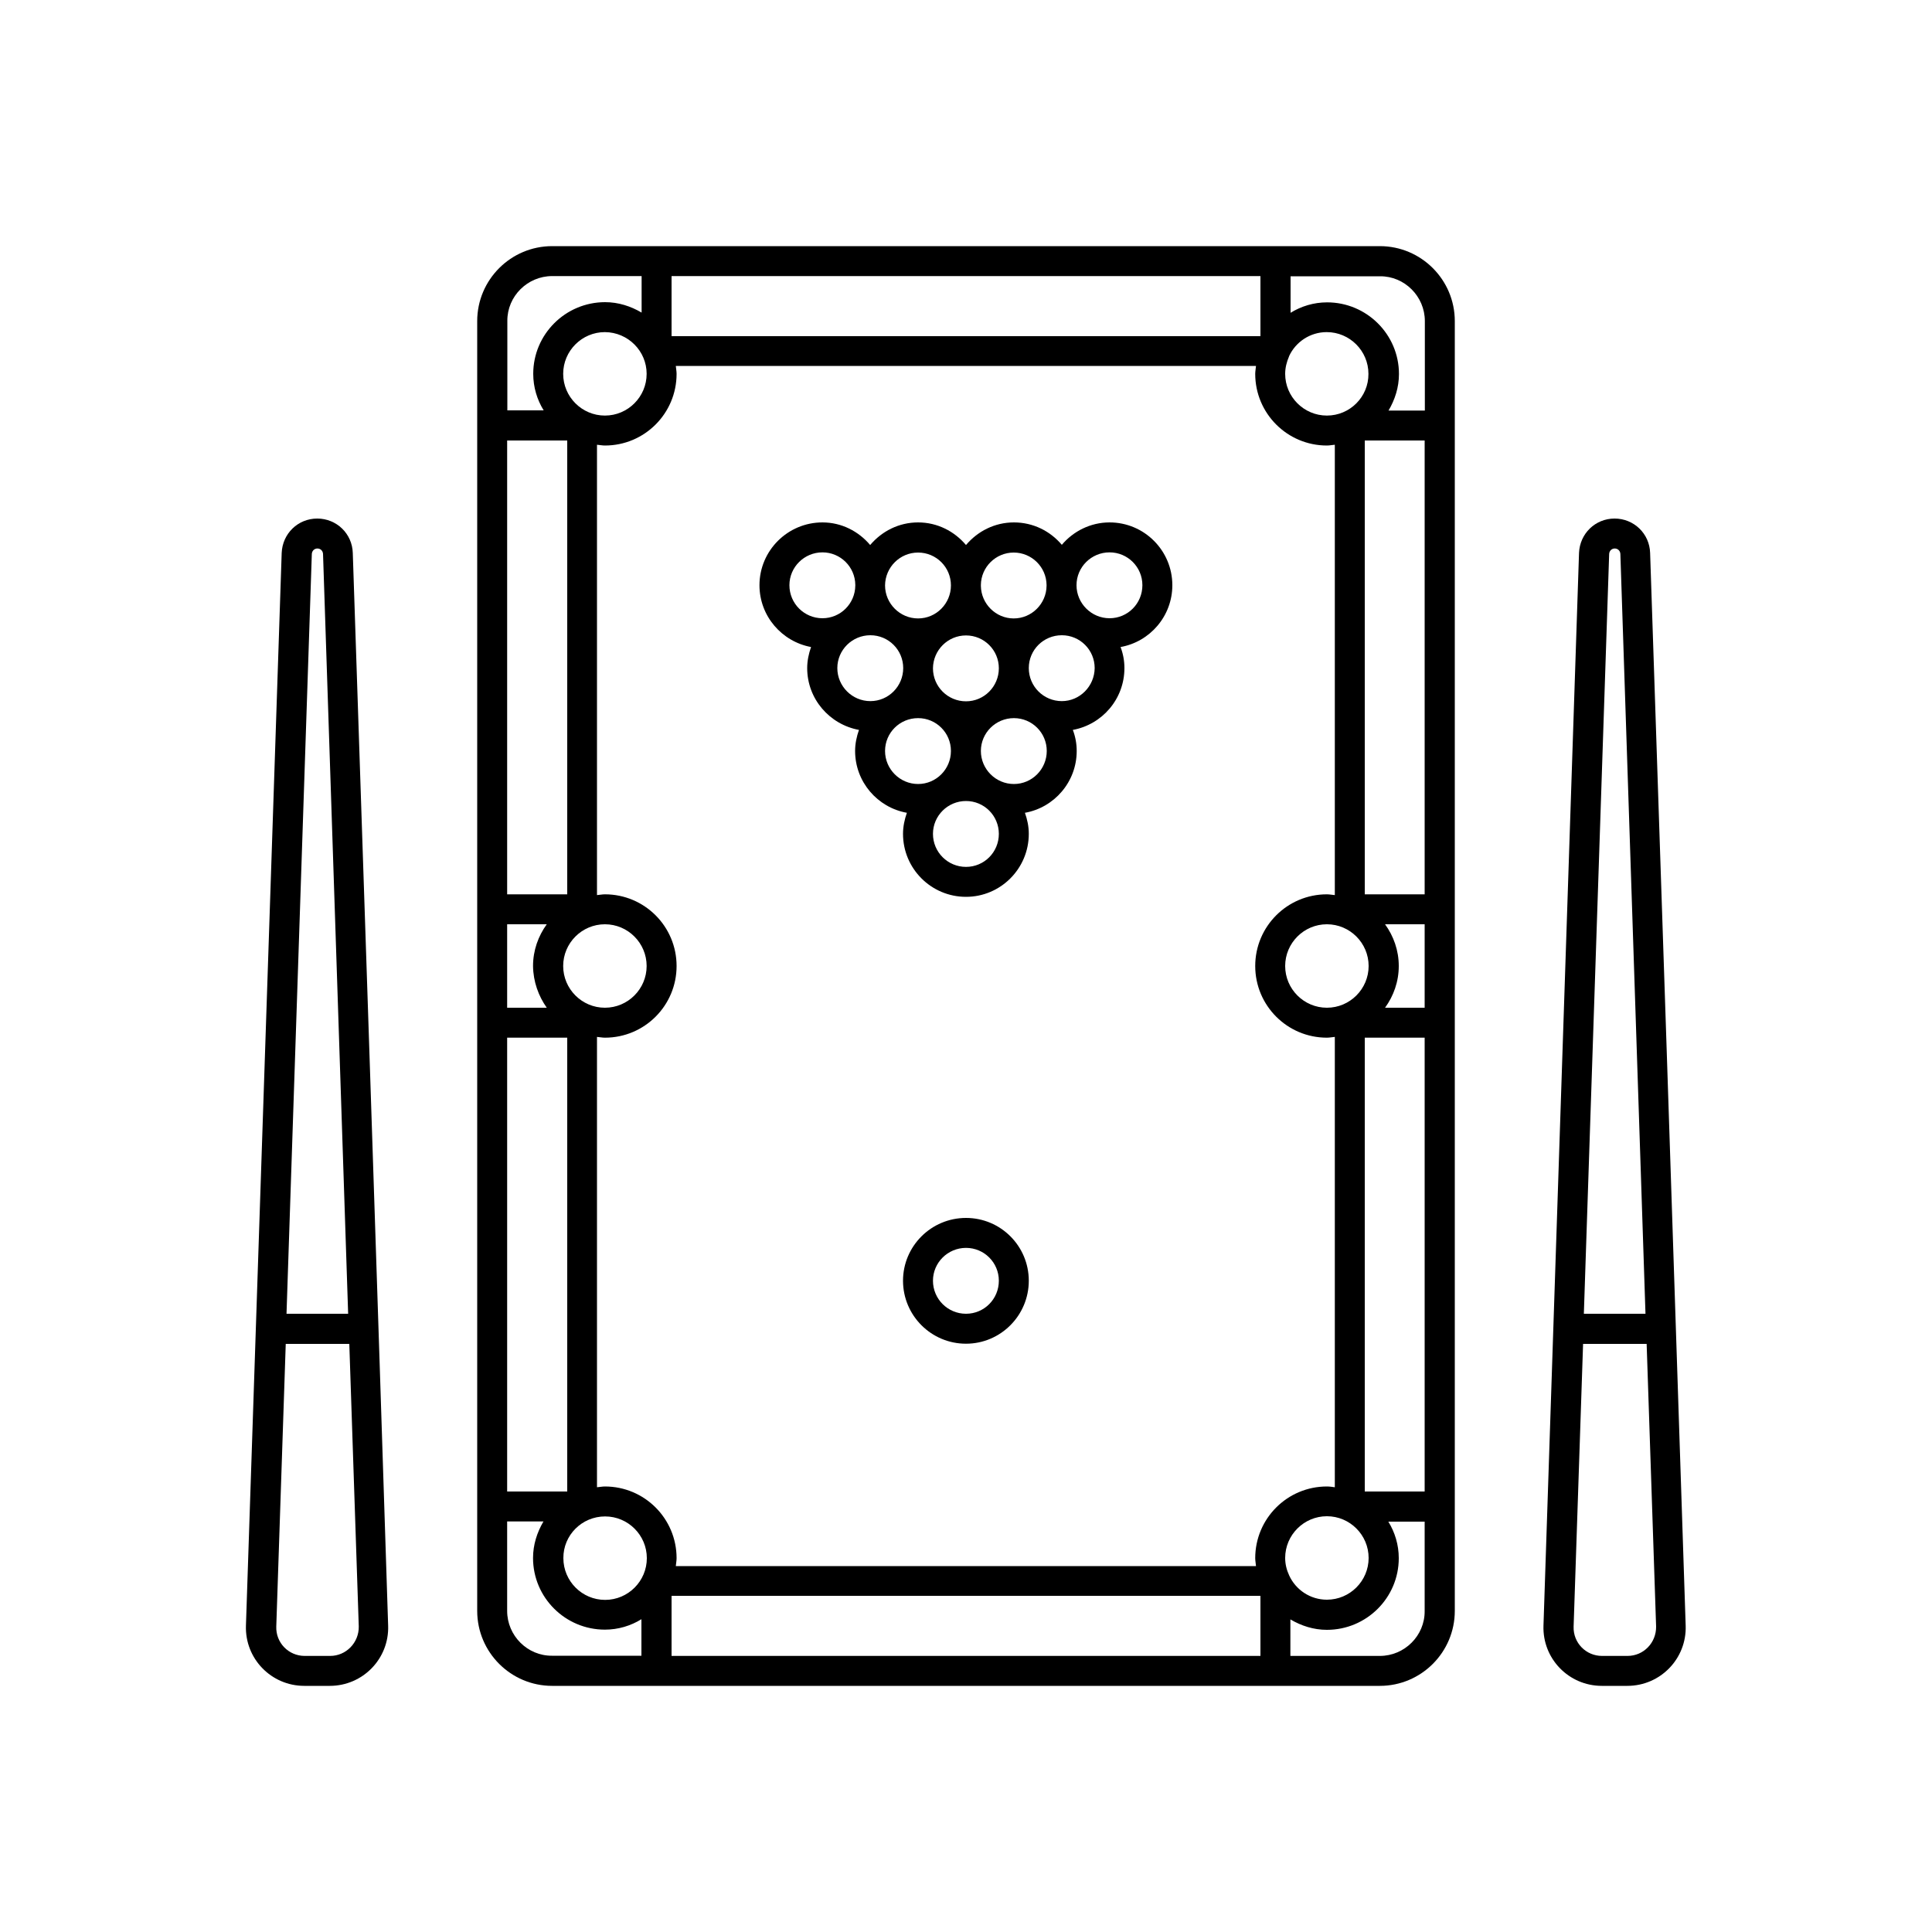 <?xml version="1.0" encoding="utf-8"?>
<!-- Generator: Adobe Illustrator 26.0.1, SVG Export Plug-In . SVG Version: 6.00 Build 0)  -->
<svg version="1.1" id="Layer_1" xmlns="http://www.w3.org/2000/svg" xmlns:xlink="http://www.w3.org/1999/xlink" x="0px" y="0px"
	 viewBox="0 0 100 100" style="enable-background:new 0 0 100 100;" xml:space="preserve">
<g id="_x31_2_Pool_Table">
	<g>
		<path d="M71.42,12.74H28.58c-2.14,0-3.88,1.74-3.88,3.88v66.76c0,2.14,1.74,3.88,3.88,3.88h42.84c2.14,0,3.88-1.74,3.88-3.88
			V16.62C75.3,14.48,73.56,12.74,71.42,12.74z M68.68,76.94c-2.05,0-3.71,1.66-3.71,3.71c0,0.14,0.03,0.27,0.04,0.41H34.98
			c0.01-0.14,0.04-0.27,0.04-0.41c0-2.05-1.66-3.71-3.71-3.71c-0.14,0-0.27,0.03-0.41,0.04V53.67c0.14,0.01,0.27,0.04,0.41,0.04
			c2.05,0,3.71-1.66,3.71-3.71c0-2.05-1.66-3.71-3.71-3.71c-0.14,0-0.27,0.03-0.41,0.04V23.02c0.14,0.01,0.27,0.04,0.41,0.04
			c2.05,0,3.71-1.66,3.71-3.71c0-0.14-0.03-0.27-0.04-0.41h30.03c-0.01,0.14-0.04,0.27-0.04,0.41c0,2.05,1.66,3.71,3.71,3.71
			c0.14,0,0.27-0.03,0.41-0.04v23.31c-0.14-0.01-0.27-0.04-0.41-0.04c-2.05,0-3.71,1.66-3.71,3.71s1.66,3.71,3.71,3.71
			c0.14,0,0.27-0.03,0.41-0.04v23.31C68.95,76.96,68.82,76.94,68.68,76.94z M29.15,50c0-1.19,0.97-2.16,2.16-2.16
			c1.19,0,2.16,0.97,2.16,2.16s-0.97,2.16-2.16,2.16C30.12,52.16,29.15,51.19,29.15,50z M28.3,52.16h-2.05v-4.32h2.05
			c-0.44,0.61-0.71,1.35-0.71,2.16C27.6,50.81,27.87,51.55,28.3,52.16z M68.68,52.16c-1.19,0-2.16-0.97-2.16-2.16
			s0.97-2.16,2.16-2.16c1.19,0,2.16,0.97,2.16,2.16S69.87,52.16,68.68,52.16z M71.69,47.84h2.05v4.32h-2.05
			c0.44-0.61,0.71-1.35,0.71-2.16C72.4,49.19,72.13,48.45,71.69,47.84z M70.64,46.29V22.8h3.1v23.49H70.64z M68.68,21.51
			c-1.19,0-2.16-0.97-2.16-2.16c0-0.32,0.08-0.62,0.2-0.9c0,0,0-0.01,0-0.01c0.34-0.74,1.09-1.25,1.95-1.25
			c1.19,0,2.16,0.97,2.16,2.16C70.84,20.54,69.87,21.51,68.68,21.51z M65.24,17.4H34.76v-3.11h30.48V17.4z M33.47,19.35
			c0,1.19-0.97,2.16-2.16,2.16c-1.19,0-2.16-0.97-2.16-2.16c0-1.19,0.97-2.16,2.16-2.16C32.51,17.2,33.47,18.17,33.47,19.35z
			 M29.36,22.8v23.49h-3.11V22.8L29.36,22.8z M26.25,53.71h3.11V77.2h-3.11V53.71z M31.32,78.49c1.19,0,2.16,0.97,2.16,2.16
			c0,1.19-0.97,2.16-2.16,2.16c-1.19,0-2.16-0.97-2.16-2.16C29.15,79.46,30.12,78.49,31.32,78.49z M34.76,82.6h30.48v3.11H34.76
			L34.76,82.6z M66.73,81.55C66.73,81.55,66.73,81.55,66.73,81.55c-0.13-0.28-0.21-0.58-0.21-0.91c0-1.19,0.97-2.16,2.16-2.16
			c1.19,0,2.16,0.97,2.16,2.16c0,1.19-0.97,2.16-2.16,2.16C67.82,82.8,67.07,82.29,66.73,81.55z M70.64,77.2V53.71h3.1V77.2H70.64z
			 M73.75,16.62v4.63h-1.88c0.33-0.56,0.54-1.2,0.54-1.89c0-2.05-1.67-3.71-3.72-3.71c-0.69,0-1.34,0.2-1.89,0.54v-1.89h4.63
			C72.7,14.29,73.75,15.34,73.75,16.62L73.75,16.62z M28.58,14.29h4.63v1.89c-0.56-0.33-1.2-0.54-1.89-0.54
			c-2.05,0-3.72,1.66-3.72,3.71c0,0.69,0.2,1.34,0.54,1.89h-1.88v-4.63C26.25,15.34,27.3,14.29,28.58,14.29L28.58,14.29z
			 M26.25,83.38v-4.63h1.88c-0.33,0.56-0.54,1.2-0.54,1.89c0,2.05,1.67,3.71,3.72,3.71c0.69,0,1.34-0.2,1.89-0.54v1.89h-4.63
			C27.3,85.71,26.25,84.66,26.25,83.38z M71.42,85.71h-4.63v-1.89c0.56,0.33,1.2,0.54,1.89,0.54c2.05,0,3.72-1.66,3.72-3.71
			c0-0.69-0.2-1.34-0.54-1.89h1.88v4.63C73.75,84.66,72.7,85.71,71.42,85.71L71.42,85.71z"/>
		<path d="M57.43,27.04c-0.99,0-1.88,0.46-2.47,1.16c-0.6-0.71-1.48-1.16-2.48-1.16c-1,0-1.88,0.46-2.48,1.17
			c-0.6-0.71-1.48-1.17-2.48-1.17c-1,0-1.88,0.46-2.48,1.17c-0.6-0.71-1.48-1.17-2.47-1.17c-1.8,0-3.26,1.46-3.26,3.25
			c0,1.6,1.16,2.92,2.67,3.2c-0.12,0.34-0.2,0.71-0.2,1.09c0,1.6,1.16,2.92,2.68,3.2c-0.12,0.34-0.2,0.71-0.2,1.09
			c0,1.6,1.16,2.93,2.68,3.2c-0.12,0.34-0.2,0.71-0.2,1.09c0,1.8,1.46,3.26,3.26,3.26c1.79,0,3.25-1.46,3.25-3.26
			c0-0.39-0.08-0.75-0.2-1.09c1.52-0.27,2.68-1.6,2.68-3.2c0-0.38-0.07-0.75-0.2-1.09c1.52-0.28,2.67-1.6,2.67-3.2
			c0-0.38-0.07-0.75-0.2-1.09c1.52-0.27,2.68-1.6,2.68-3.2C60.68,28.5,59.23,27.04,57.43,27.04L57.43,27.04z M50.77,30.28
			c0.01-0.93,0.77-1.68,1.7-1.68c0.93,0,1.69,0.75,1.7,1.68c0,0.01,0,0.01,0,0.02c0,0.01,0,0.01,0,0.02
			c-0.01,0.93-0.77,1.69-1.7,1.69c-0.93,0-1.69-0.76-1.7-1.69c0-0.01,0-0.01,0-0.02C50.78,30.29,50.77,30.28,50.77,30.28z M50,32.89
			c0.94,0,1.7,0.76,1.7,1.7c0,0.94-0.76,1.71-1.7,1.71c-0.94,0-1.71-0.76-1.71-1.71C48.3,33.65,49.06,32.89,50,32.89z M47.52,28.6
			c0.94,0,1.7,0.76,1.7,1.7c0,0.94-0.76,1.71-1.7,1.71c-0.94,0-1.71-0.77-1.71-1.71C45.82,29.36,46.58,28.6,47.52,28.6z
			 M40.86,30.29c0-0.94,0.77-1.7,1.71-1.7c0.93,0,1.69,0.75,1.7,1.68c0,0.01,0,0.01,0,0.02c0,0.01,0,0.01,0,0.02
			C44.26,31.25,43.5,32,42.57,32C41.63,32,40.86,31.24,40.86,30.29z M43.34,34.58c0-0.94,0.77-1.7,1.71-1.7c0.94,0,1.7,0.76,1.7,1.7
			c0,0.94-0.76,1.71-1.7,1.71C44.11,36.29,43.34,35.52,43.34,34.58z M47.52,40.58c-0.94,0-1.71-0.77-1.71-1.71
			c0-0.94,0.76-1.7,1.71-1.7c0.94,0,1.7,0.76,1.7,1.7C49.22,39.81,48.46,40.58,47.52,40.58z M50,44.87c-0.94,0-1.71-0.76-1.71-1.71
			c0-0.94,0.77-1.7,1.71-1.7c0.94,0,1.7,0.76,1.7,1.7C51.7,44.11,50.94,44.87,50,44.87z M52.48,40.58c-0.94,0-1.71-0.77-1.71-1.71
			c0-0.94,0.77-1.7,1.71-1.7c0.94,0,1.7,0.76,1.7,1.7C54.18,39.81,53.42,40.58,52.48,40.58z M54.96,36.29
			c-0.94,0-1.71-0.76-1.71-1.71c0-0.94,0.76-1.7,1.71-1.7c0.94,0,1.7,0.76,1.7,1.7C56.65,35.52,55.89,36.29,54.96,36.29z M57.43,32
			c-0.94,0-1.71-0.77-1.71-1.71c0-0.94,0.77-1.7,1.71-1.7c0.94,0,1.7,0.76,1.7,1.7C59.13,31.24,58.37,32,57.43,32z"/>
		<path d="M50,63.04c-1.8,0-3.26,1.46-3.26,3.25c0,1.8,1.46,3.26,3.26,3.26c1.79,0,3.25-1.46,3.25-3.26
			C53.25,64.5,51.8,63.04,50,63.04z M50,68c-0.94,0-1.71-0.76-1.71-1.71c0-0.94,0.77-1.7,1.71-1.7c0.94,0,1.7,0.76,1.7,1.7
			C51.7,67.24,50.94,68,50,68z"/>
		<path d="M18.26,28.62c-0.03-1-0.84-1.78-1.84-1.78c-1,0-1.8,0.78-1.84,1.78l-1.85,55.52c-0.06,1.71,1.31,3.12,3.02,3.12h1.32
			c1.71,0,3.08-1.41,3.02-3.12C19.61,69.08,18.61,39.04,18.26,28.62z M16.14,28.67c0.01-0.16,0.13-0.28,0.29-0.28
			c0.16,0,0.28,0.12,0.29,0.28L18.02,68h-3.19L16.14,28.67z M17.09,85.71h-1.32c-0.83,0-1.5-0.68-1.47-1.52l0.49-14.63h3.29
			l0.49,14.63C18.58,85.03,17.91,85.71,17.09,85.71z"/>
		<path d="M85.41,28.62c-0.03-1-0.84-1.78-1.84-1.78c-1,0-1.8,0.78-1.84,1.78c-0.34,10.32-1.34,40.39-1.84,55.52
			c-0.06,1.71,1.31,3.12,3.02,3.12h1.32c1.71,0,3.08-1.41,3.02-3.12C86.76,69.13,85.76,39.03,85.41,28.62z M83.29,28.67
			c0.01-0.16,0.13-0.28,0.29-0.28c0.16,0,0.28,0.12,0.29,0.28L85.17,68h-3.19L83.29,28.67z M84.24,85.71h-1.32
			c-0.83,0-1.5-0.68-1.47-1.52l0.49-14.63h3.29l0.49,14.63C85.73,85.03,85.07,85.71,84.24,85.71L84.24,85.71z"/>
	</g>
</g>
</svg>
